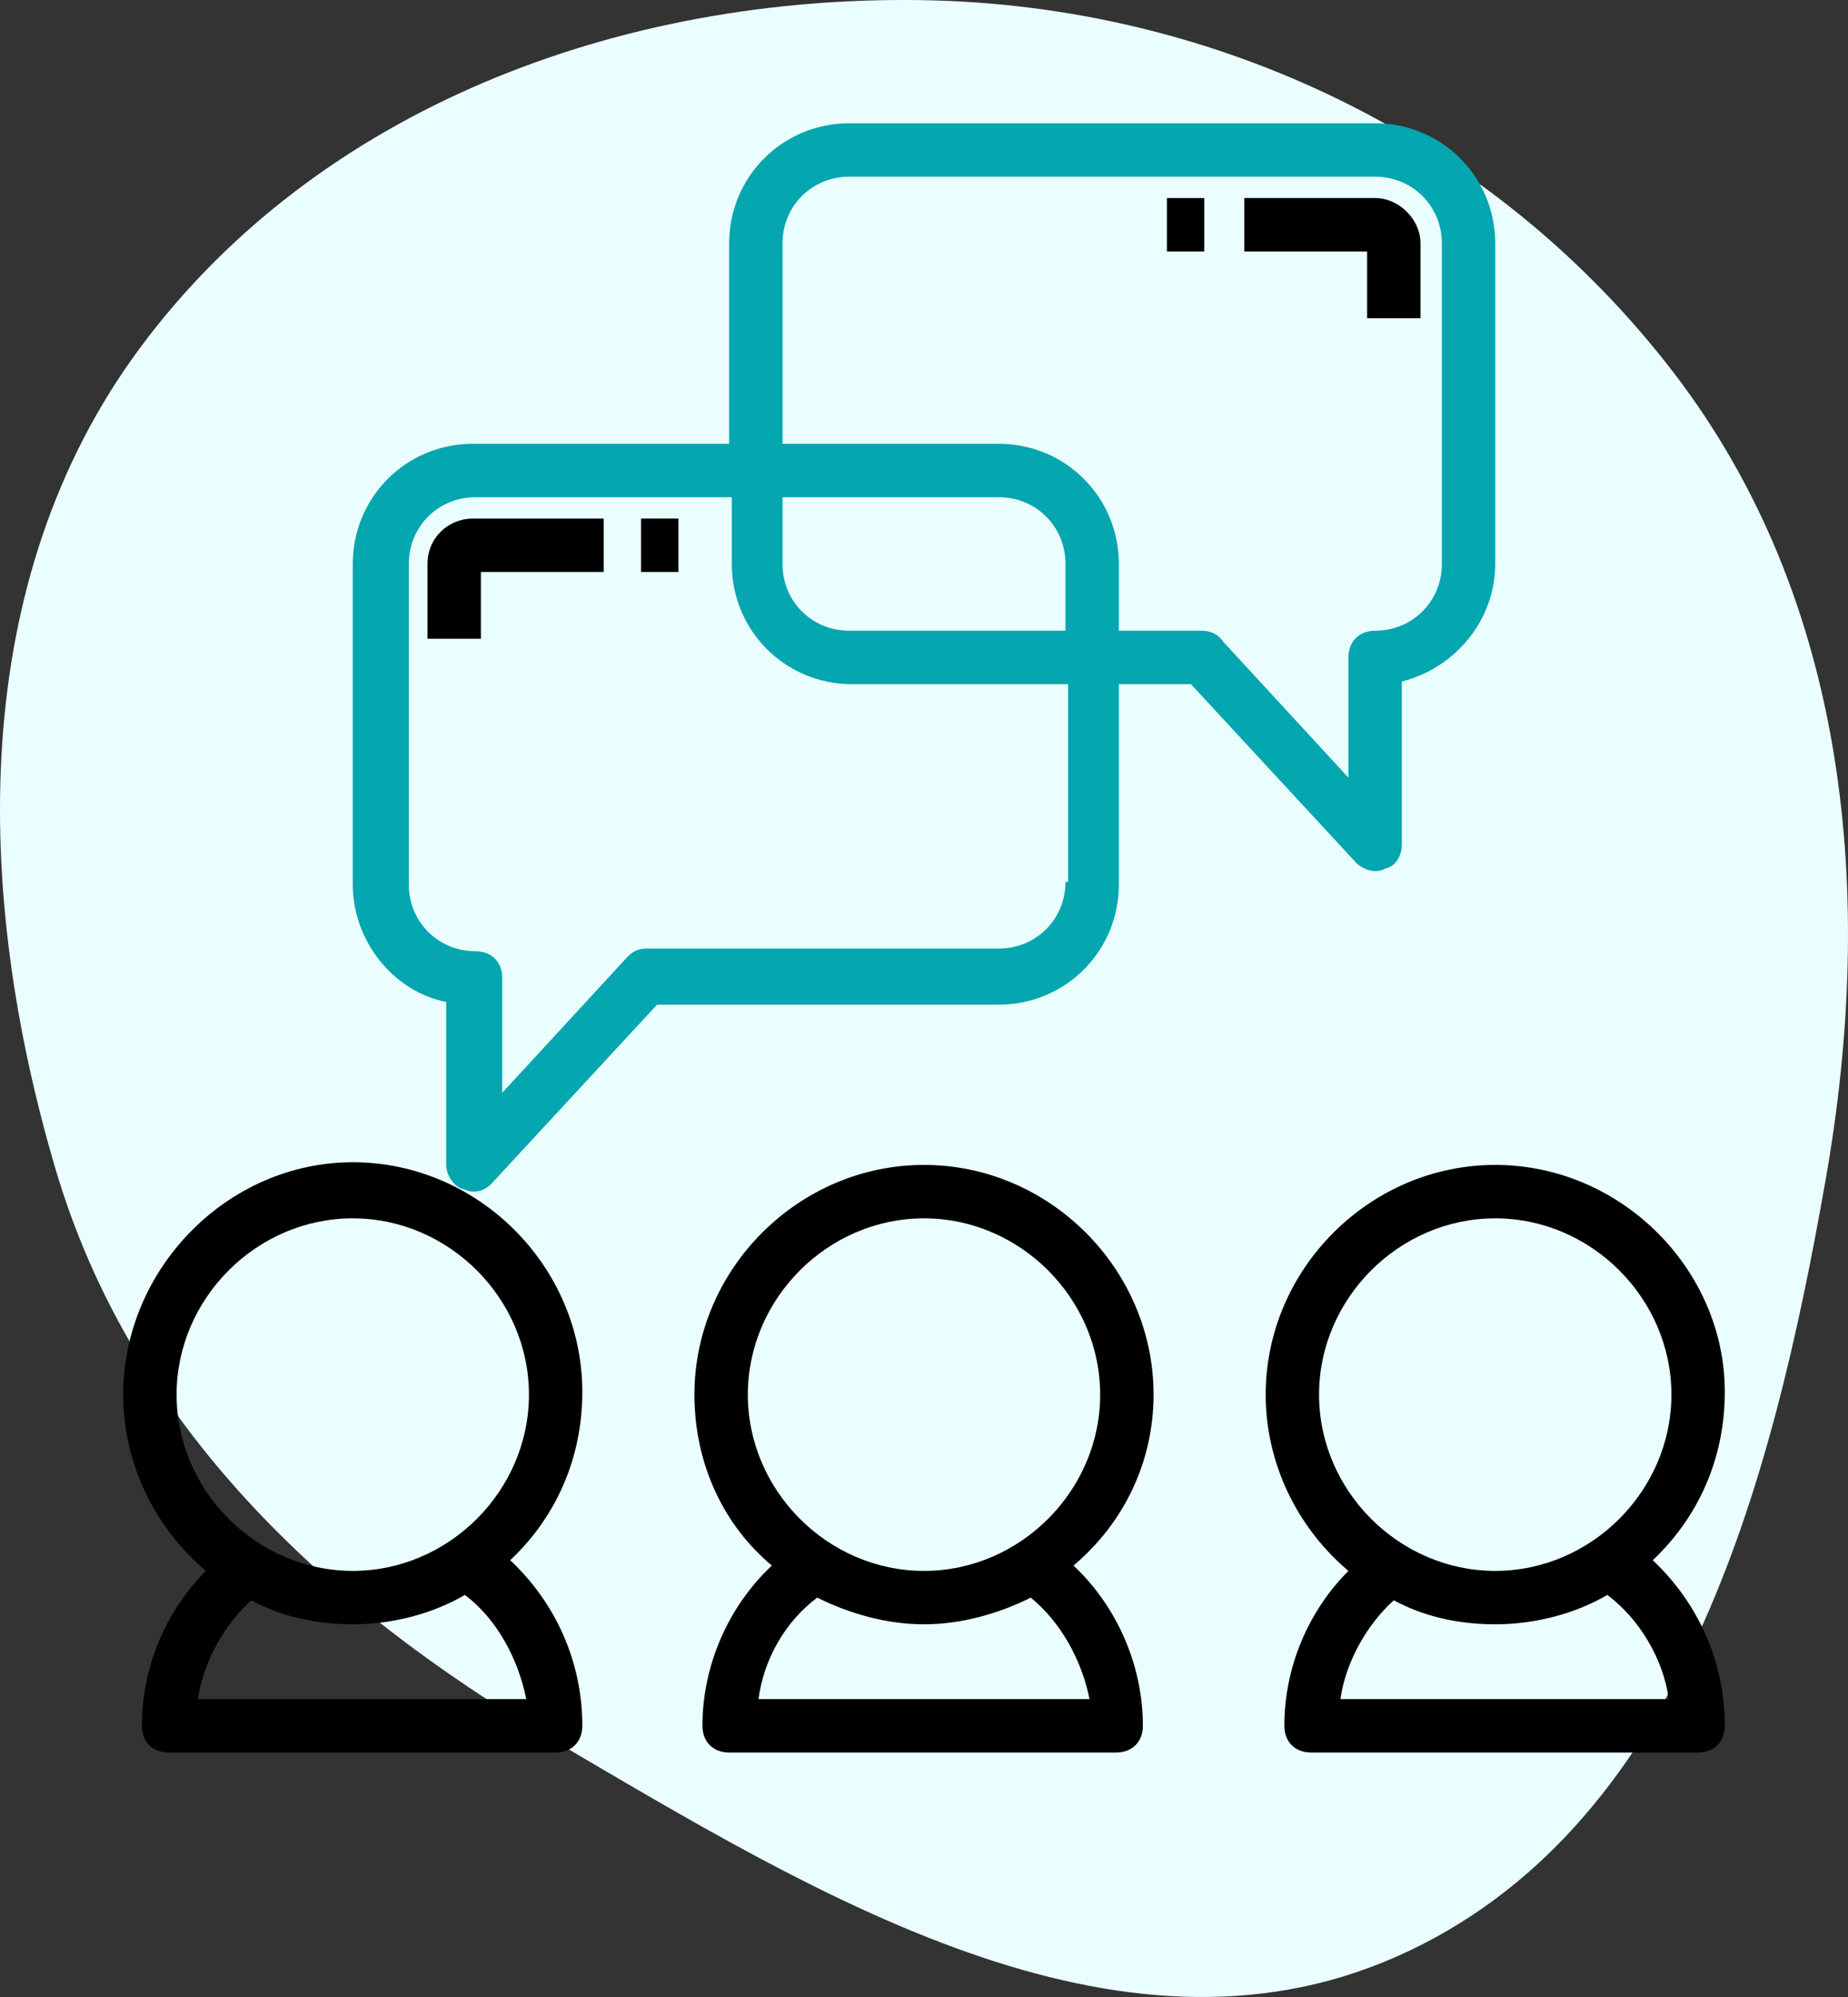 <svg width="75" height="81" viewBox="0 0 75 81" fill="none" xmlns="http://www.w3.org/2000/svg">
<rect x="0" y="0" width="75" height="81" fill="#333333" stroke="none"/>
<path fill-rule="evenodd" clip-rule="evenodd" d="M37.42 0.006C49.358 0.196 60.659 5.646 67.926 15.118C75.029 24.377 76.116 36.321 74.099 47.814C71.914 60.27 68.226 74.275 56.652 79.373C45.31 84.368 33.116 76.844 22.428 70.572C13.152 65.13 5.329 57.774 2.268 47.465C-1.076 36.199 -1.324 23.571 5.671 14.127C12.924 4.335 25.236 -0.188 37.42 0.006Z" fill="#EBFEFF"/>
<path d="M55.05 35.008C55.267 35.225 55.592 35.333 55.808 35.333C55.917 35.333 56.025 35.333 56.242 35.225C56.675 35.117 56.892 34.683 56.892 34.25V27.642C59.058 27.1 60.683 25.15 60.683 22.875V9.875C60.683 7.167 58.517 5 55.808 5H34.467C31.758 5 29.592 7.167 29.592 9.875V18H19.192C16.483 18 14.317 20.167 14.317 22.875V35.875C14.317 38.15 15.942 40.208 18.108 40.642V47.25C18.108 47.683 18.433 48.117 18.758 48.225C18.867 48.225 18.975 48.333 19.192 48.333C19.517 48.333 19.733 48.225 19.95 48.008L26.667 40.75H40.533C43.242 40.75 45.408 38.583 45.408 35.875V27.75H48.333L55.05 35.008ZM43.242 35.767C43.242 37.283 42.05 38.475 40.533 38.475H26.233C25.908 38.475 25.692 38.583 25.475 38.8L20.383 44.325V39.667C20.383 39.017 19.95 38.583 19.3 38.583C17.783 38.583 16.592 37.392 16.592 35.875V22.875C16.592 21.358 17.783 20.167 19.3 20.167H29.7V22.875C29.7 25.583 31.867 27.75 34.575 27.75H43.35V35.767H43.242ZM43.242 25.583H34.467C32.95 25.583 31.758 24.392 31.758 22.875V20.167H40.533C42.05 20.167 43.242 21.358 43.242 22.875V25.583ZM40.533 18H31.758V9.875C31.758 8.358 32.95 7.167 34.467 7.167H55.808C57.325 7.167 58.517 8.358 58.517 9.875V22.875C58.517 24.392 57.325 25.583 55.808 25.583C55.158 25.583 54.725 26.017 54.725 26.667V31.542L49.633 26.017C49.417 25.692 49.092 25.583 48.767 25.583H45.408V22.875C45.408 20.167 43.242 18 40.533 18Z" fill="#04A6AF"/>
<path d="M55.483 12.908H57.65V9.875C57.65 8.9 56.783 8.033 55.808 8.033H50.5V10.2H55.483V12.908Z" fill="black"/>
<path d="M48.875 8.033H47.358V10.2H48.875V8.033Z" fill="black"/>
<path d="M17.35 22.875V25.908H19.517V23.2H24.5V21.033H19.192C18.217 21.033 17.35 21.792 17.35 22.875Z" fill="black"/>
<path d="M27.533 21.033H26.017V23.2H27.533V21.033Z" fill="black"/>
<path d="M46.817 56.567C46.817 51.475 42.592 47.25 37.5 47.25C32.408 47.25 28.183 51.475 28.183 56.567C28.183 59.383 29.375 61.875 31.325 63.5C29.592 65.125 28.508 67.508 28.508 70C28.508 70.65 28.942 71.083 29.592 71.083H45.3C45.95 71.083 46.383 70.65 46.383 70C46.383 67.508 45.3 65.125 43.567 63.5C45.625 61.767 46.817 59.275 46.817 56.567ZM44.217 68.917H30.783C31 67.292 31.867 65.775 33.167 64.8C34.467 65.45 35.983 65.883 37.5 65.883C39.017 65.883 40.533 65.45 41.833 64.8C43.025 65.775 43.892 67.292 44.217 68.917ZM37.5 63.717C33.6 63.717 30.35 60.467 30.35 56.567C30.35 52.667 33.6 49.417 37.5 49.417C41.4 49.417 44.65 52.667 44.65 56.567C44.65 60.467 41.4 63.717 37.5 63.717Z" fill="black"/>
<path d="M60.683 47.25C55.592 47.25 51.367 51.475 51.367 56.567C51.367 59.383 52.667 61.983 54.725 63.717C53.1 65.342 52.125 67.617 52.125 70C52.125 70.65 52.558 71.083 53.208 71.083H68.917C69.567 71.083 70 70.65 70 70C70 67.4 68.917 65.017 67.075 63.283C68.917 61.55 70 59.167 70 56.458C70 51.475 65.775 47.25 60.683 47.25ZM67.725 68.917H54.4C54.617 67.4 55.483 65.883 56.567 64.908C57.758 65.558 59.167 65.883 60.683 65.883C62.308 65.883 63.933 65.45 65.233 64.692C66.533 65.667 67.508 67.292 67.725 68.917ZM60.683 63.717C56.783 63.717 53.533 60.467 53.533 56.567C53.533 52.667 56.783 49.417 60.683 49.417C64.583 49.417 67.833 52.667 67.833 56.567C67.833 60.467 64.583 63.717 60.683 63.717Z" fill="black"/>
<path d="M8.358 63.717C6.733 65.342 5.758 67.617 5.758 70C5.758 70.65 6.192 71.083 6.842 71.083H22.55C23.2 71.083 23.633 70.65 23.633 70C23.633 67.4 22.55 65.017 20.708 63.283C22.55 61.55 23.633 59.167 23.633 56.458C23.633 51.367 19.408 47.142 14.317 47.142C9.225 47.142 5 51.475 5 56.567C5 59.383 6.3 61.983 8.358 63.717ZM21.358 68.917H8.033C8.25 67.4 9.117 65.883 10.2 64.908C11.392 65.558 12.8 65.883 14.317 65.883C15.942 65.883 17.567 65.45 18.867 64.692C20.167 65.667 21.033 67.292 21.358 68.917ZM14.317 49.417C18.217 49.417 21.467 52.667 21.467 56.567C21.467 60.467 18.217 63.717 14.317 63.717C10.417 63.717 7.167 60.467 7.167 56.567C7.167 52.667 10.417 49.417 14.317 49.417Z" fill="black"/>
</svg>

